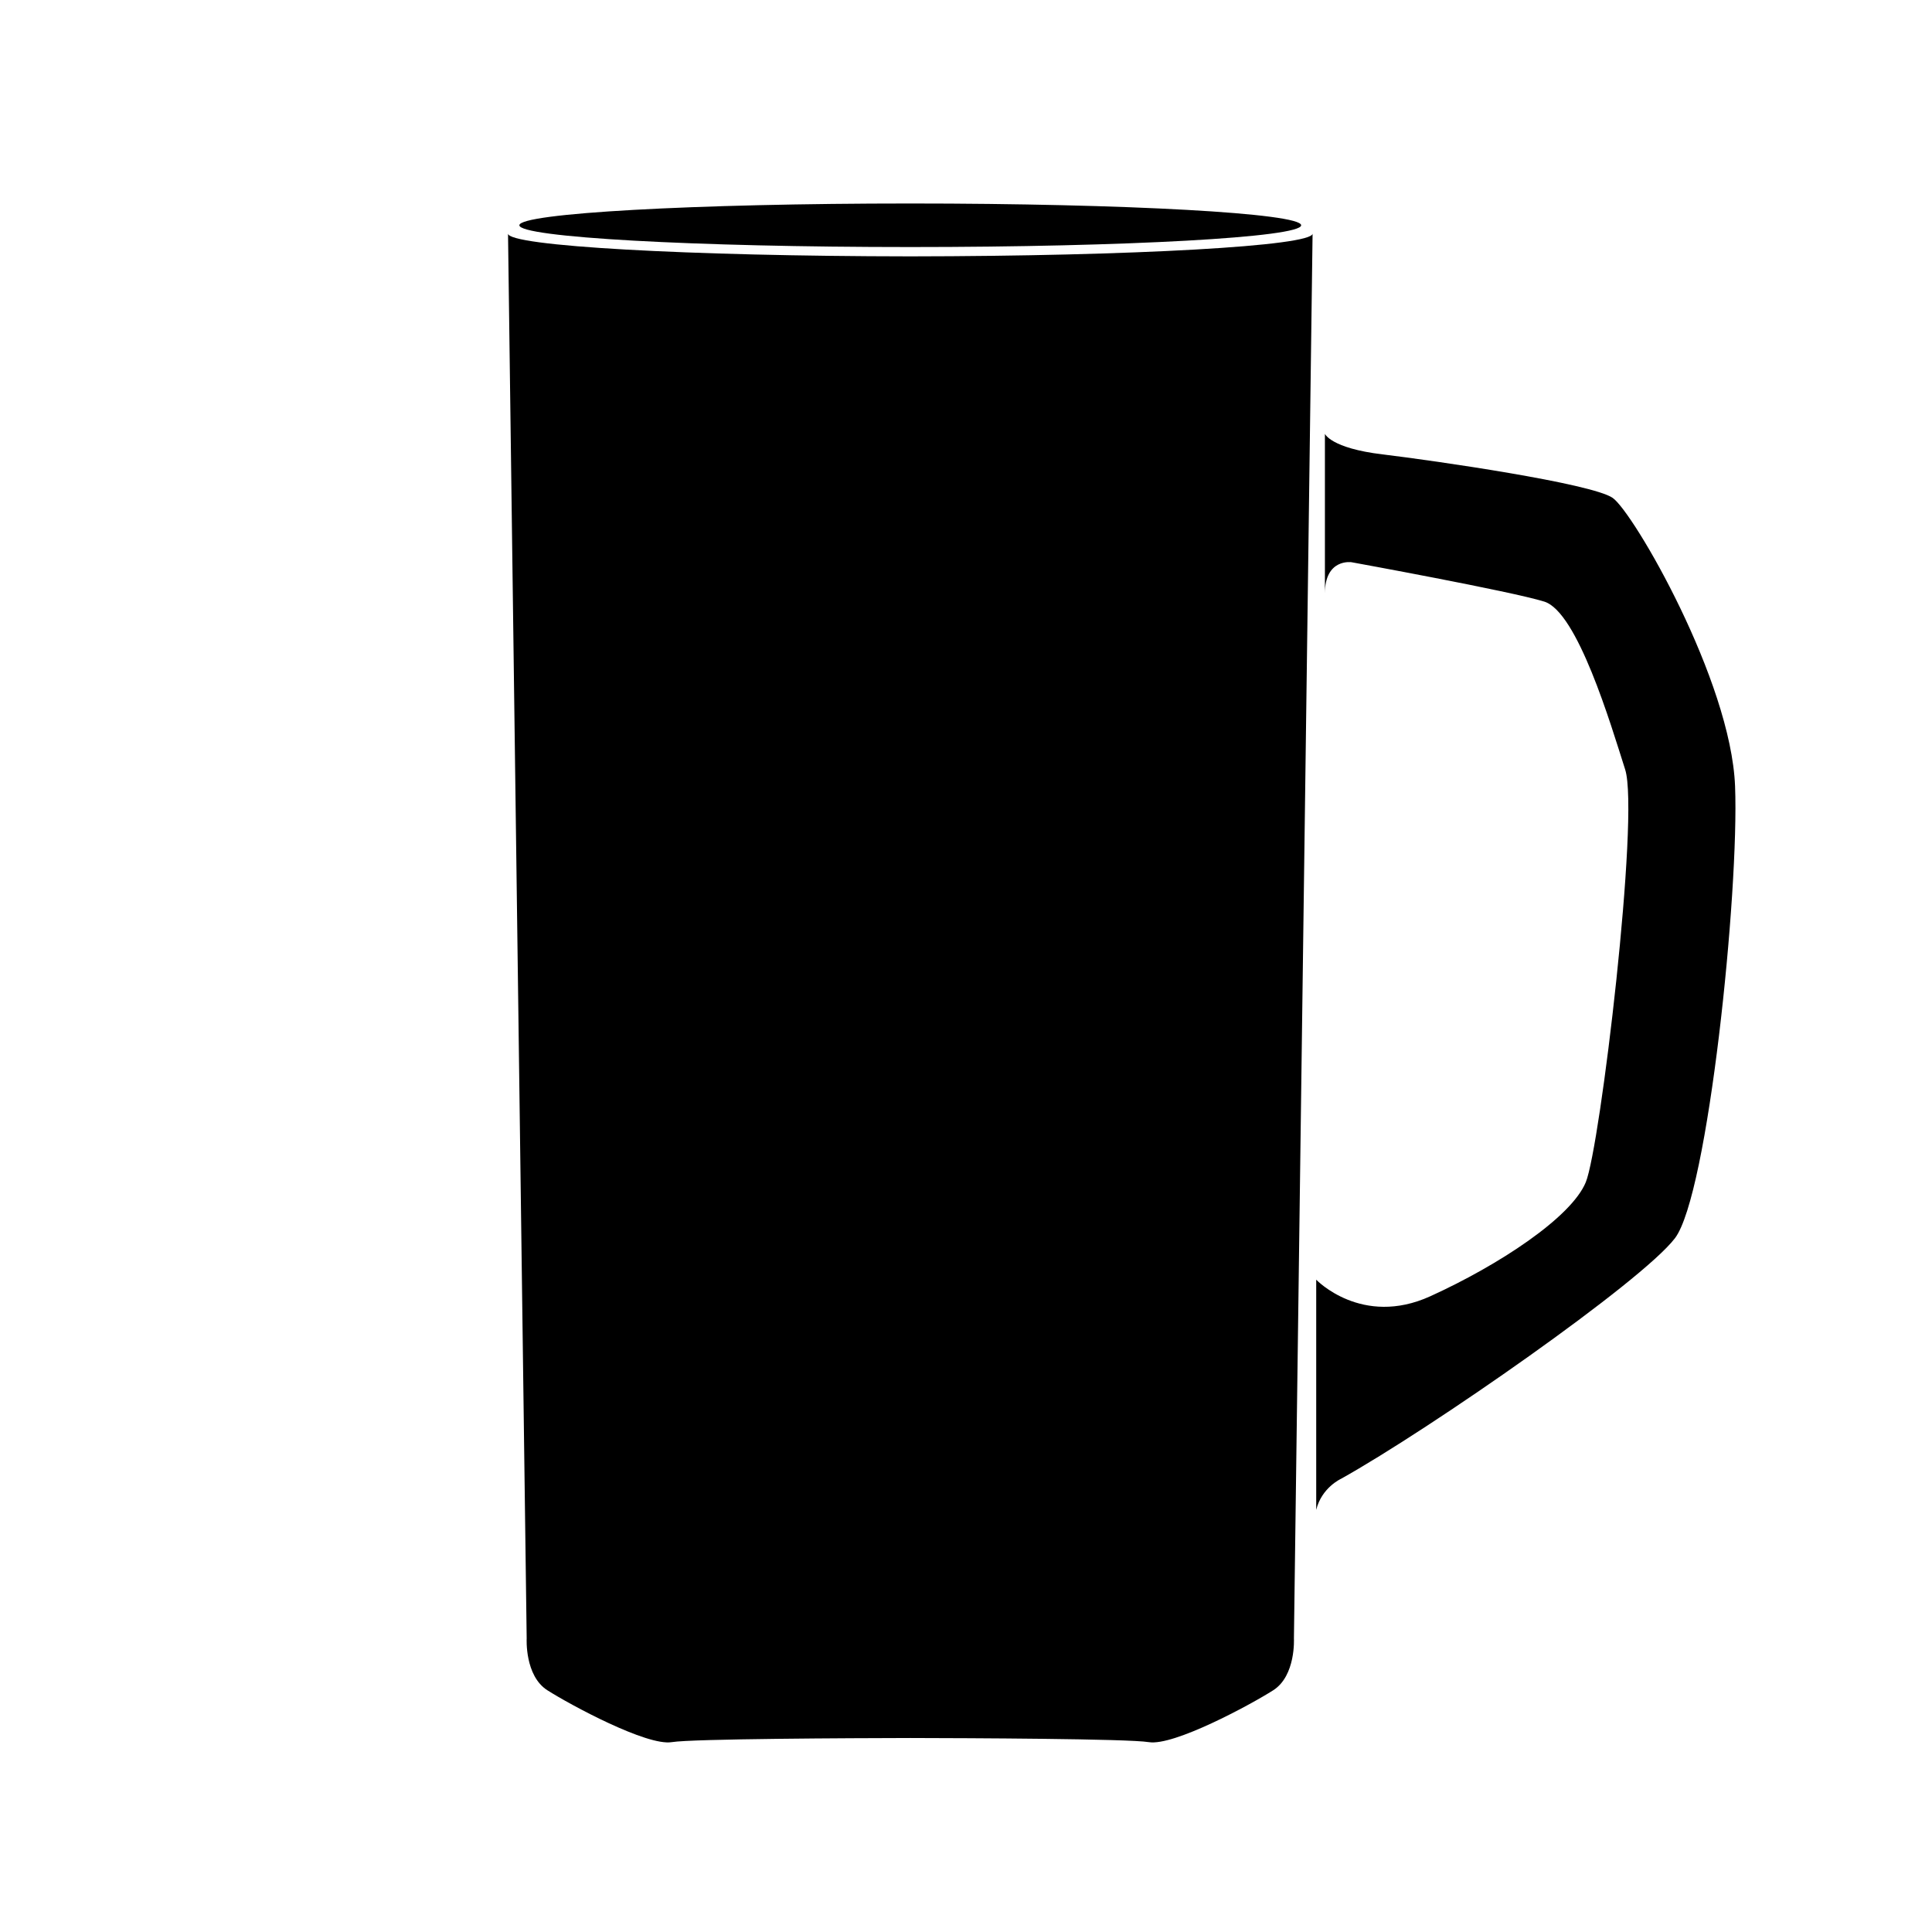 <?xml version="1.0" encoding="UTF-8"?>
<!-- Uploaded to: SVG Repo, www.svgrepo.com, Generator: SVG Repo Mixer Tools -->
<svg fill="#000000" width="800px" height="800px" version="1.1" viewBox="144 144 512 512" xmlns="http://www.w3.org/2000/svg">
 <g>
  <path d="m488.82 203.7c0 3.184-46.375 5.769-103.59 5.769-57.211 0-103.59-2.586-103.59-5.769 0-3.188 46.375-5.773 103.59-5.773 57.211 0 103.59 2.586 103.59 5.773"/>
  <path d="m385.24 211.94c-59.051-0.059-106.61-2.738-106.61-6.043l4.945 372.31s-0.551 9.891 5.496 13.738c6.043 3.848 26.379 14.836 32.973 13.738 5.391-0.898 47.879-1.062 63.195-1.094 15.316 0.031 57.805 0.195 63.195 1.094 6.594 1.098 26.926-9.891 32.973-13.738 6.043-3.848 5.496-13.738 5.496-13.738l4.945-372.31c0 3.305-47.559 5.984-106.61 6.043z"/>
  <path d="m603.81 352.34c-1.098-28.027-26.926-72.539-32.422-76.383-5.496-3.848-47.258-9.891-60.996-11.539s-15.277-5.449-15.277-5.449v42.312c0-9.344 7.035-8.289 7.035-8.289s42.312 7.695 51.105 10.441c8.793 2.746 17.586 32.422 21.434 44.512 3.848 12.09-6.594 100.02-10.441 109.36-3.848 9.344-23.082 21.98-41.215 30.223-18.133 8.242-30.223-4.394-30.223-4.394v60.996c1.449-5.934 6.594-8.242 6.594-8.242 23.629-13.188 79.684-52.207 88.473-63.746 8.793-11.539 17.035-91.77 15.934-119.8z"/>
 </g>
</svg>